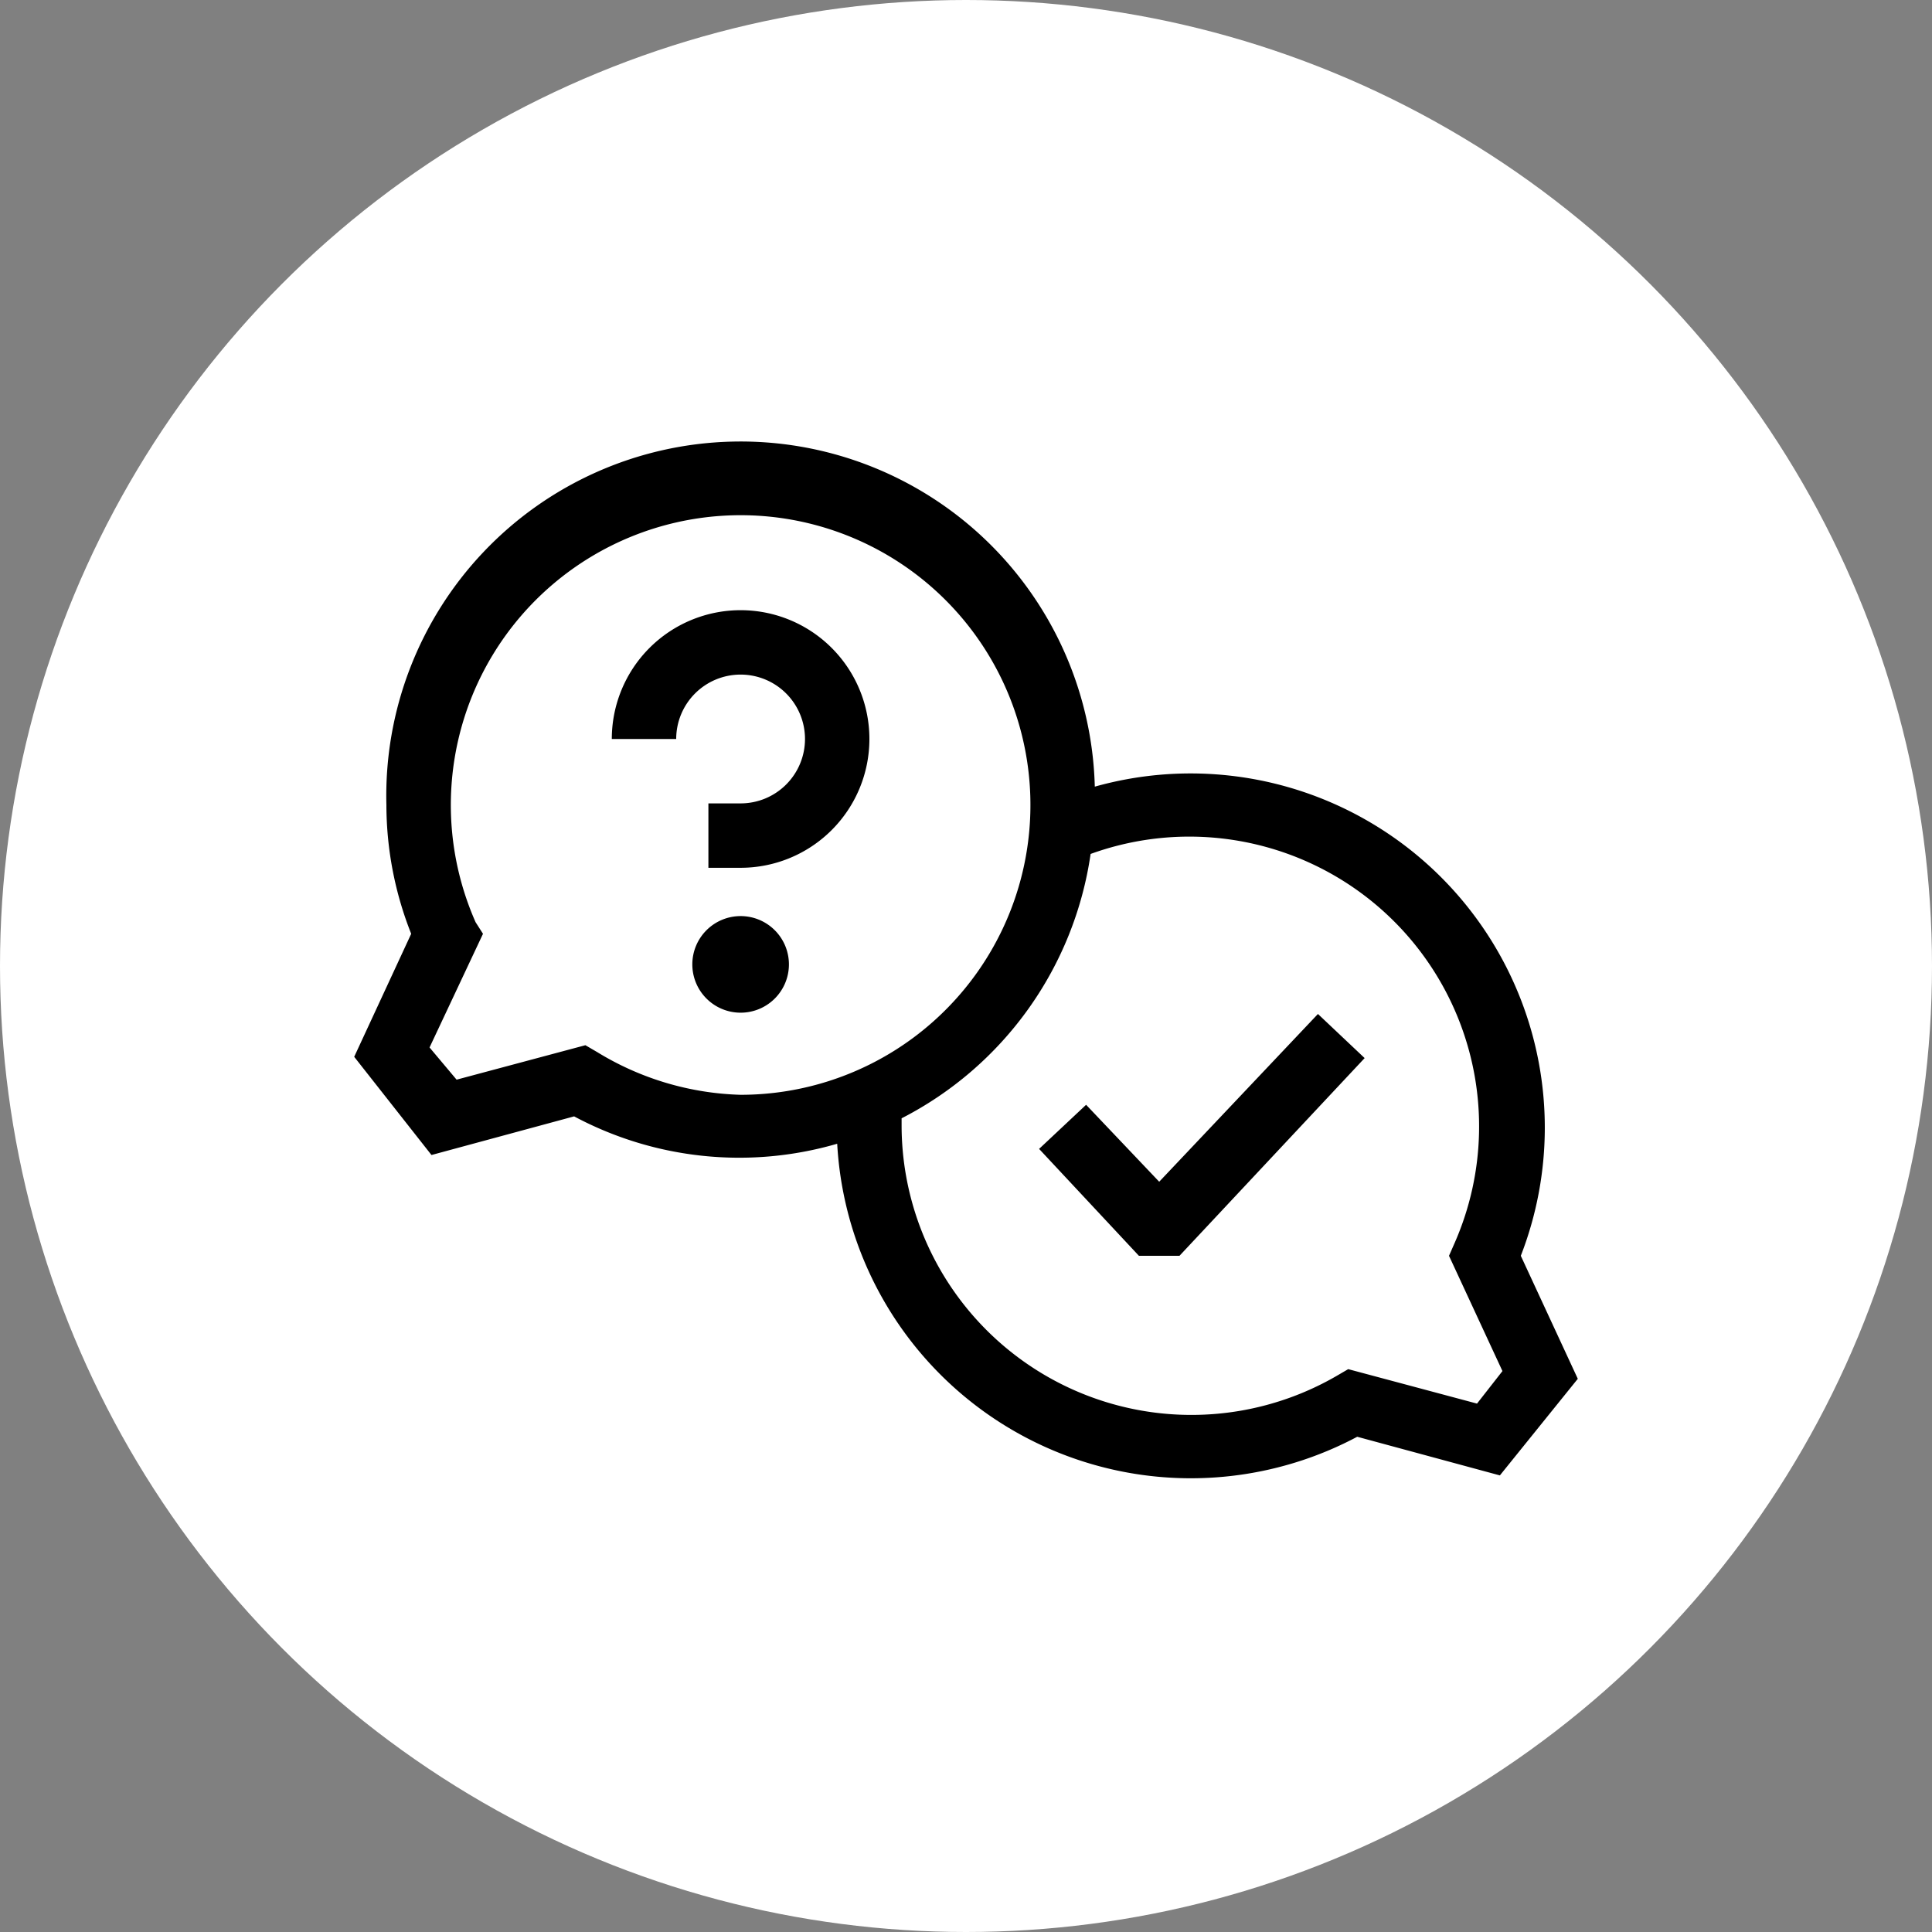 <?xml version="1.0" encoding="UTF-8"?> <svg xmlns="http://www.w3.org/2000/svg" viewBox="0 0 60 60"><rect x="0" y="0" width="60" height="60" fill="#808080" stroke="none"/> <defs> <style>.cls-1{fill:#fff;}</style> </defs> <title>2Asset 1</title> <g id="Layer_2" data-name="Layer 2"> <g id="Ready"> <circle class="cls-1" cx="30" cy="30" r="30"></circle> <path d="M40.93,31.49l1.45,1.37L36.63,39H35.37l-3.1-3.32,1.46-1.37L36,36.7ZM47.23,39,49,42.82l-2.42,3-4.43-1.2A11,11,0,0,1,26,35.52a10.88,10.88,0,0,1-8.17-.85l-4.43,1.2L11,32.82,12.77,29A10.89,10.89,0,0,1,12,25a11,11,0,1,1,22-.57A11,11,0,0,1,47.23,39ZM23,34a9,9,0,1,0-8.23-5.36L15,29l-1.66,3.53.84,1,4-1.07.36.21A9,9,0,0,0,23,34Zm23.66,8.58L45,39l.18-.41A9,9,0,0,0,33.87,26.52,11,11,0,0,1,28,34.73v.22a9,9,0,0,0,13.51,7.78l.36-.21,4,1.07ZM23,18.95a4,4,0,0,0-4,4h2a2,2,0,1,1,2,2H22v2h1a4,4,0,0,0,0-8Zm0,9.5A1.5,1.5,0,1,0,24.5,30,1.5,1.5,0,0,0,23,28.45Z"></path> </g> </g> </svg> 